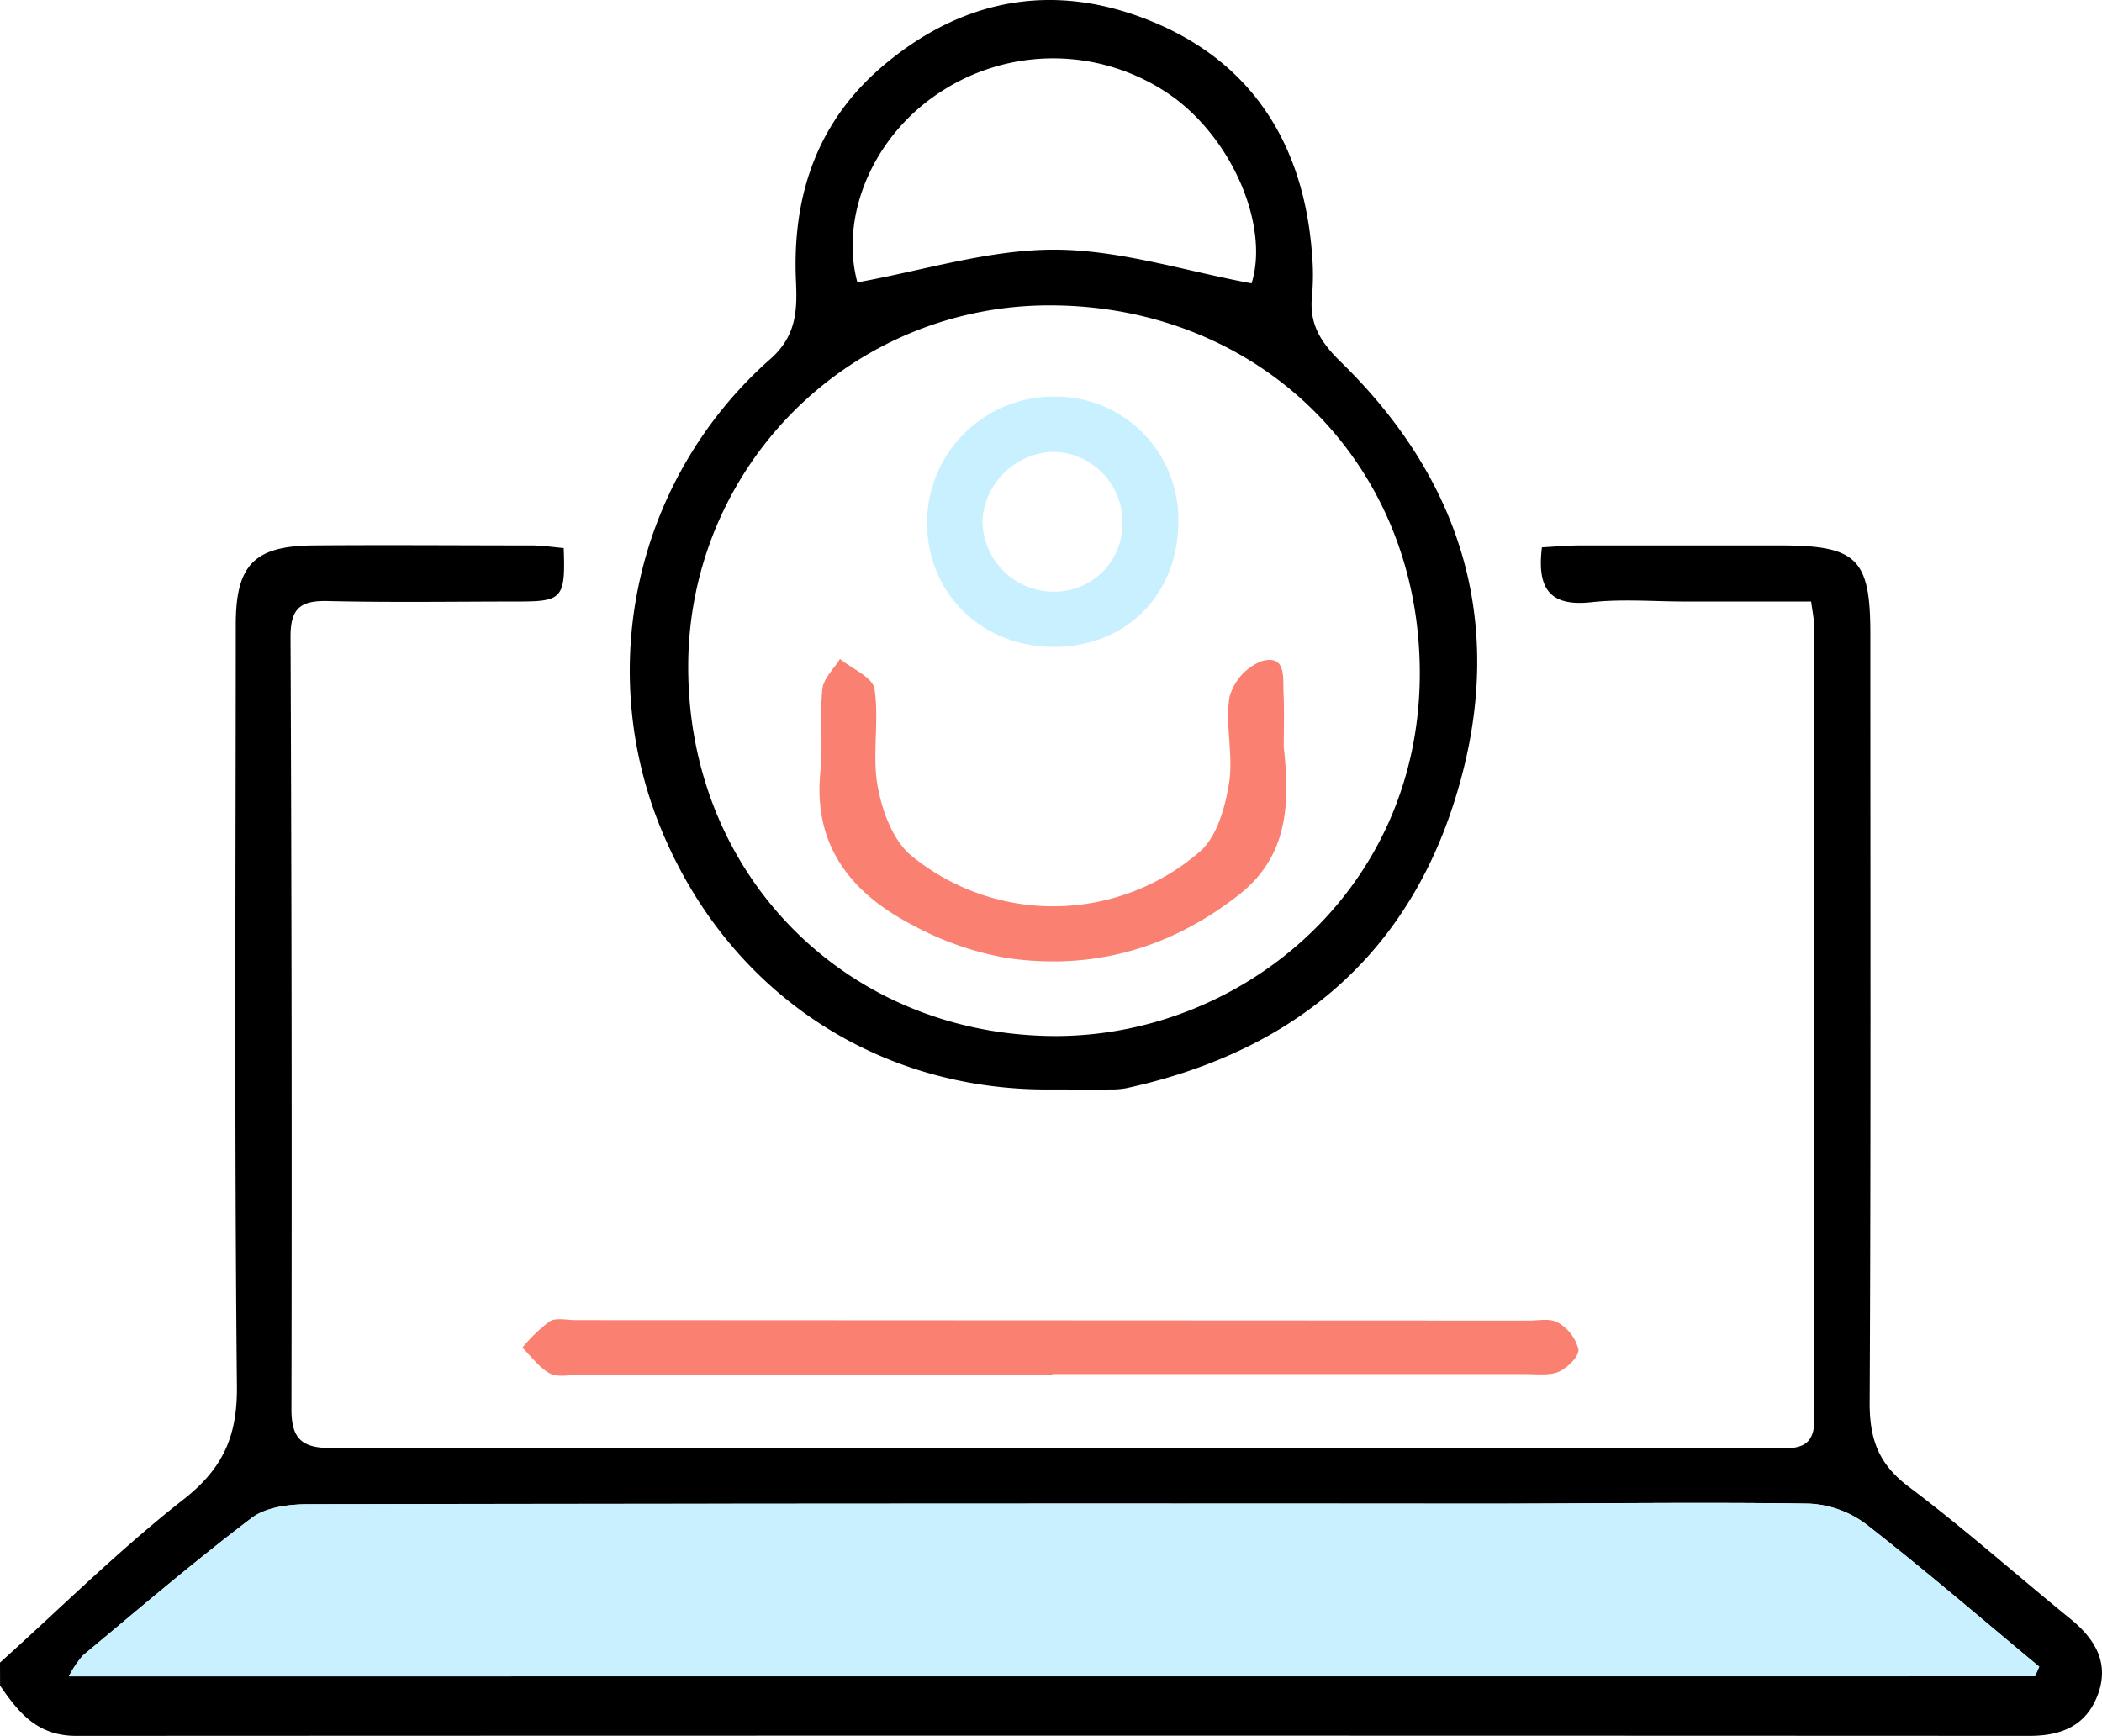 <svg xmlns="http://www.w3.org/2000/svg" width="278.762" height="230.244" viewBox="0 0 278.762 230.244">
  <g id="Authorization_Services" transform="translate(0 -1.516)">
    <path id="Path_2199" data-name="Path 2199" d="M129.2,343.84c8.08-7.27,15.84-15,24.37-21.67,5.23-4.11,7.12-8.4,7.05-15-.34-33.67-.16-67.35-.15-101,0-7.92,2.43-10.45,10.31-10.51,9.63-.08,19.26,0,28.88,0,1.45,0,2.9.23,4.3.35.24,6.59-.17,7.08-5.83,7.09-8.47,0-16.94.14-25.4-.06-3.54-.09-5,.82-5,4.68q.22,51.26.12,102.52c0,3.9,1.38,5.14,5.24,5.14q96.14-.09,192.25.06c3,0,4.5-.58,4.49-4.07-.11-35.17-.07-70.34-.09-105.51,0-.65-.16-1.29-.35-2.76h-16.7c-4.15,0-8.34-.36-12.44.09-5.43.6-7.26-1.7-6.56-7.28,1.64-.08,3.4-.25,5.16-.25h26.39c10.23,0,12,1.72,12,11.77,0,34,.08,68-.09,102,0,4.72,1.14,8,5.07,11,7.42,5.57,14.37,11.77,21.58,17.63,3.25,2.65,5.16,5.84,3.62,10s-4.83,5.5-9.1,5.5q-129.49-.06-259,0c-5.18,0-7.64-3.08-10.11-6.67Zm269.87,1.82.57-1.27c-7.61-6.32-15.12-12.79-22.92-18.87a13.67,13.67,0,0,0-7.56-2.76c-14.27-.22-28.55,0-42.82,0q-78.18,0-156.37.08c-2.5,0-5.53.4-7.4,1.82-7.66,5.81-15,12.08-22.37,18.23a14.09,14.09,0,0,0-1.87,2.78Z" transform="translate(-129.2 -121.8)"/>
    <path id="Path_2200" data-name="Path 2200" d="M268.66,267.82c-23.68.24-43.63-13.49-52.25-35.7a55.17,55.17,0,0,1,15-61.23c3.45-3.07,3.52-6.51,3.35-10.29-.52-11.45,2.87-21.33,11.81-28.78,10.92-9.11,23.31-10.94,36.24-5.3s19.36,16.52,20.39,30.54a31.23,31.23,0,0,1,0,5.47c-.39,3.6,1,6,3.63,8.61,16.87,16.37,22.36,36.16,15.22,58.55-6.71,21.06-22,33.27-43.43,37.95a10,10,0,0,1-2,.18C274,267.84,271.32,267.82,268.66,267.82Zm-48.19-56c0,27.61,20.94,48.59,48.17,48.91,24.72.29,48.74-18.94,48.85-47.91.11-28-21.14-48.91-48.89-49a47.86,47.86,0,0,0-48.13,47.95Zm22.42-51.05c8.79-1.58,17.48-4.36,26.17-4.34s17.35,2.85,26.12,4.47c2.28-7.25-2.12-18.44-10.1-24.5a27.27,27.27,0,0,0-31.6-.59c-8.68,5.88-12.88,16.32-10.59,24.91Z" transform="translate(-129.2 -121.8)"/>
    <path id="Path_2201" data-name="Path 2201" d="M268.76,305.66H206.07c-1.33,0-2.88.38-3.93-.17-1.42-.76-2.46-2.25-3.67-3.42a21.26,21.26,0,0,1,3.62-3.49c.85-.52,2.26-.18,3.42-.17l126.39.06c1.32,0,2.91-.34,3.9.26a5.76,5.76,0,0,1,2.73,3.55c.11.94-1.48,2.5-2.66,3s-2.92.29-4.41.29h-62.7Z" transform="translate(-129.2 -121.8)" fill="salmon"/>
    <path id="Path_2202" data-name="Path 2202" d="M399.07,345.66H138.33a14.089,14.089,0,0,1,1.87-2.78c7.4-6.15,14.71-12.42,22.37-18.23,1.87-1.42,4.9-1.81,7.4-1.82q78.18-.15,156.37-.08c14.27,0,28.55-.21,42.82,0a13.67,13.67,0,0,1,7.56,2.76c7.8,6.08,15.31,12.55,22.92,18.87Z" transform="translate(-129.2 -121.8)" fill="#c9f0ff"/>
    <path id="Path_2205" data-name="Path 2205" d="M299.45,222.38c.77,7.23.77,14.38-6,19.66-9.11,7.12-19.41,10-30.74,8.34a41.061,41.061,0,0,1-12.56-4.4C242.1,241.78,237,235.5,238,225.65c.36-3.61-.1-7.31.26-10.93.14-1.4,1.52-2.68,2.33-4,1.61,1.31,4.37,2.44,4.59,4,.64,4.22-.34,8.7.41,12.87.6,3.28,2,7.18,4.47,9.22a29.7,29.7,0,0,0,38.32-.59c2.24-2,3.31-5.87,3.82-9.06.58-3.7-.53-7.67.05-11.38a7.15,7.15,0,0,1,4.24-4.76c3.35-.95,2.83,2.23,2.93,4.24C299.53,217.51,299.45,219.84,299.45,222.38Z" transform="translate(-129.2 -121.8)" fill="salmon"/>
    <path id="Path_2206" data-name="Path 2206" d="M285.46,192.51c0,9.64-6.89,16.61-16.49,16.61s-16.8-7.11-16.83-16.45a16.76,16.76,0,0,1,16.66-16.75,16.26,16.26,0,0,1,16.66,16.59Zm-7.4.4a9.35,9.35,0,0,0-9.12-9.67,9.7,9.7,0,0,0-9.44,9,9.43,9.43,0,0,0,9.31,9.55,9,9,0,0,0,9.25-8.88Z" transform="translate(-129.2 -121.8)" fill="#c9f0ff"/>
  </g>
</svg>
